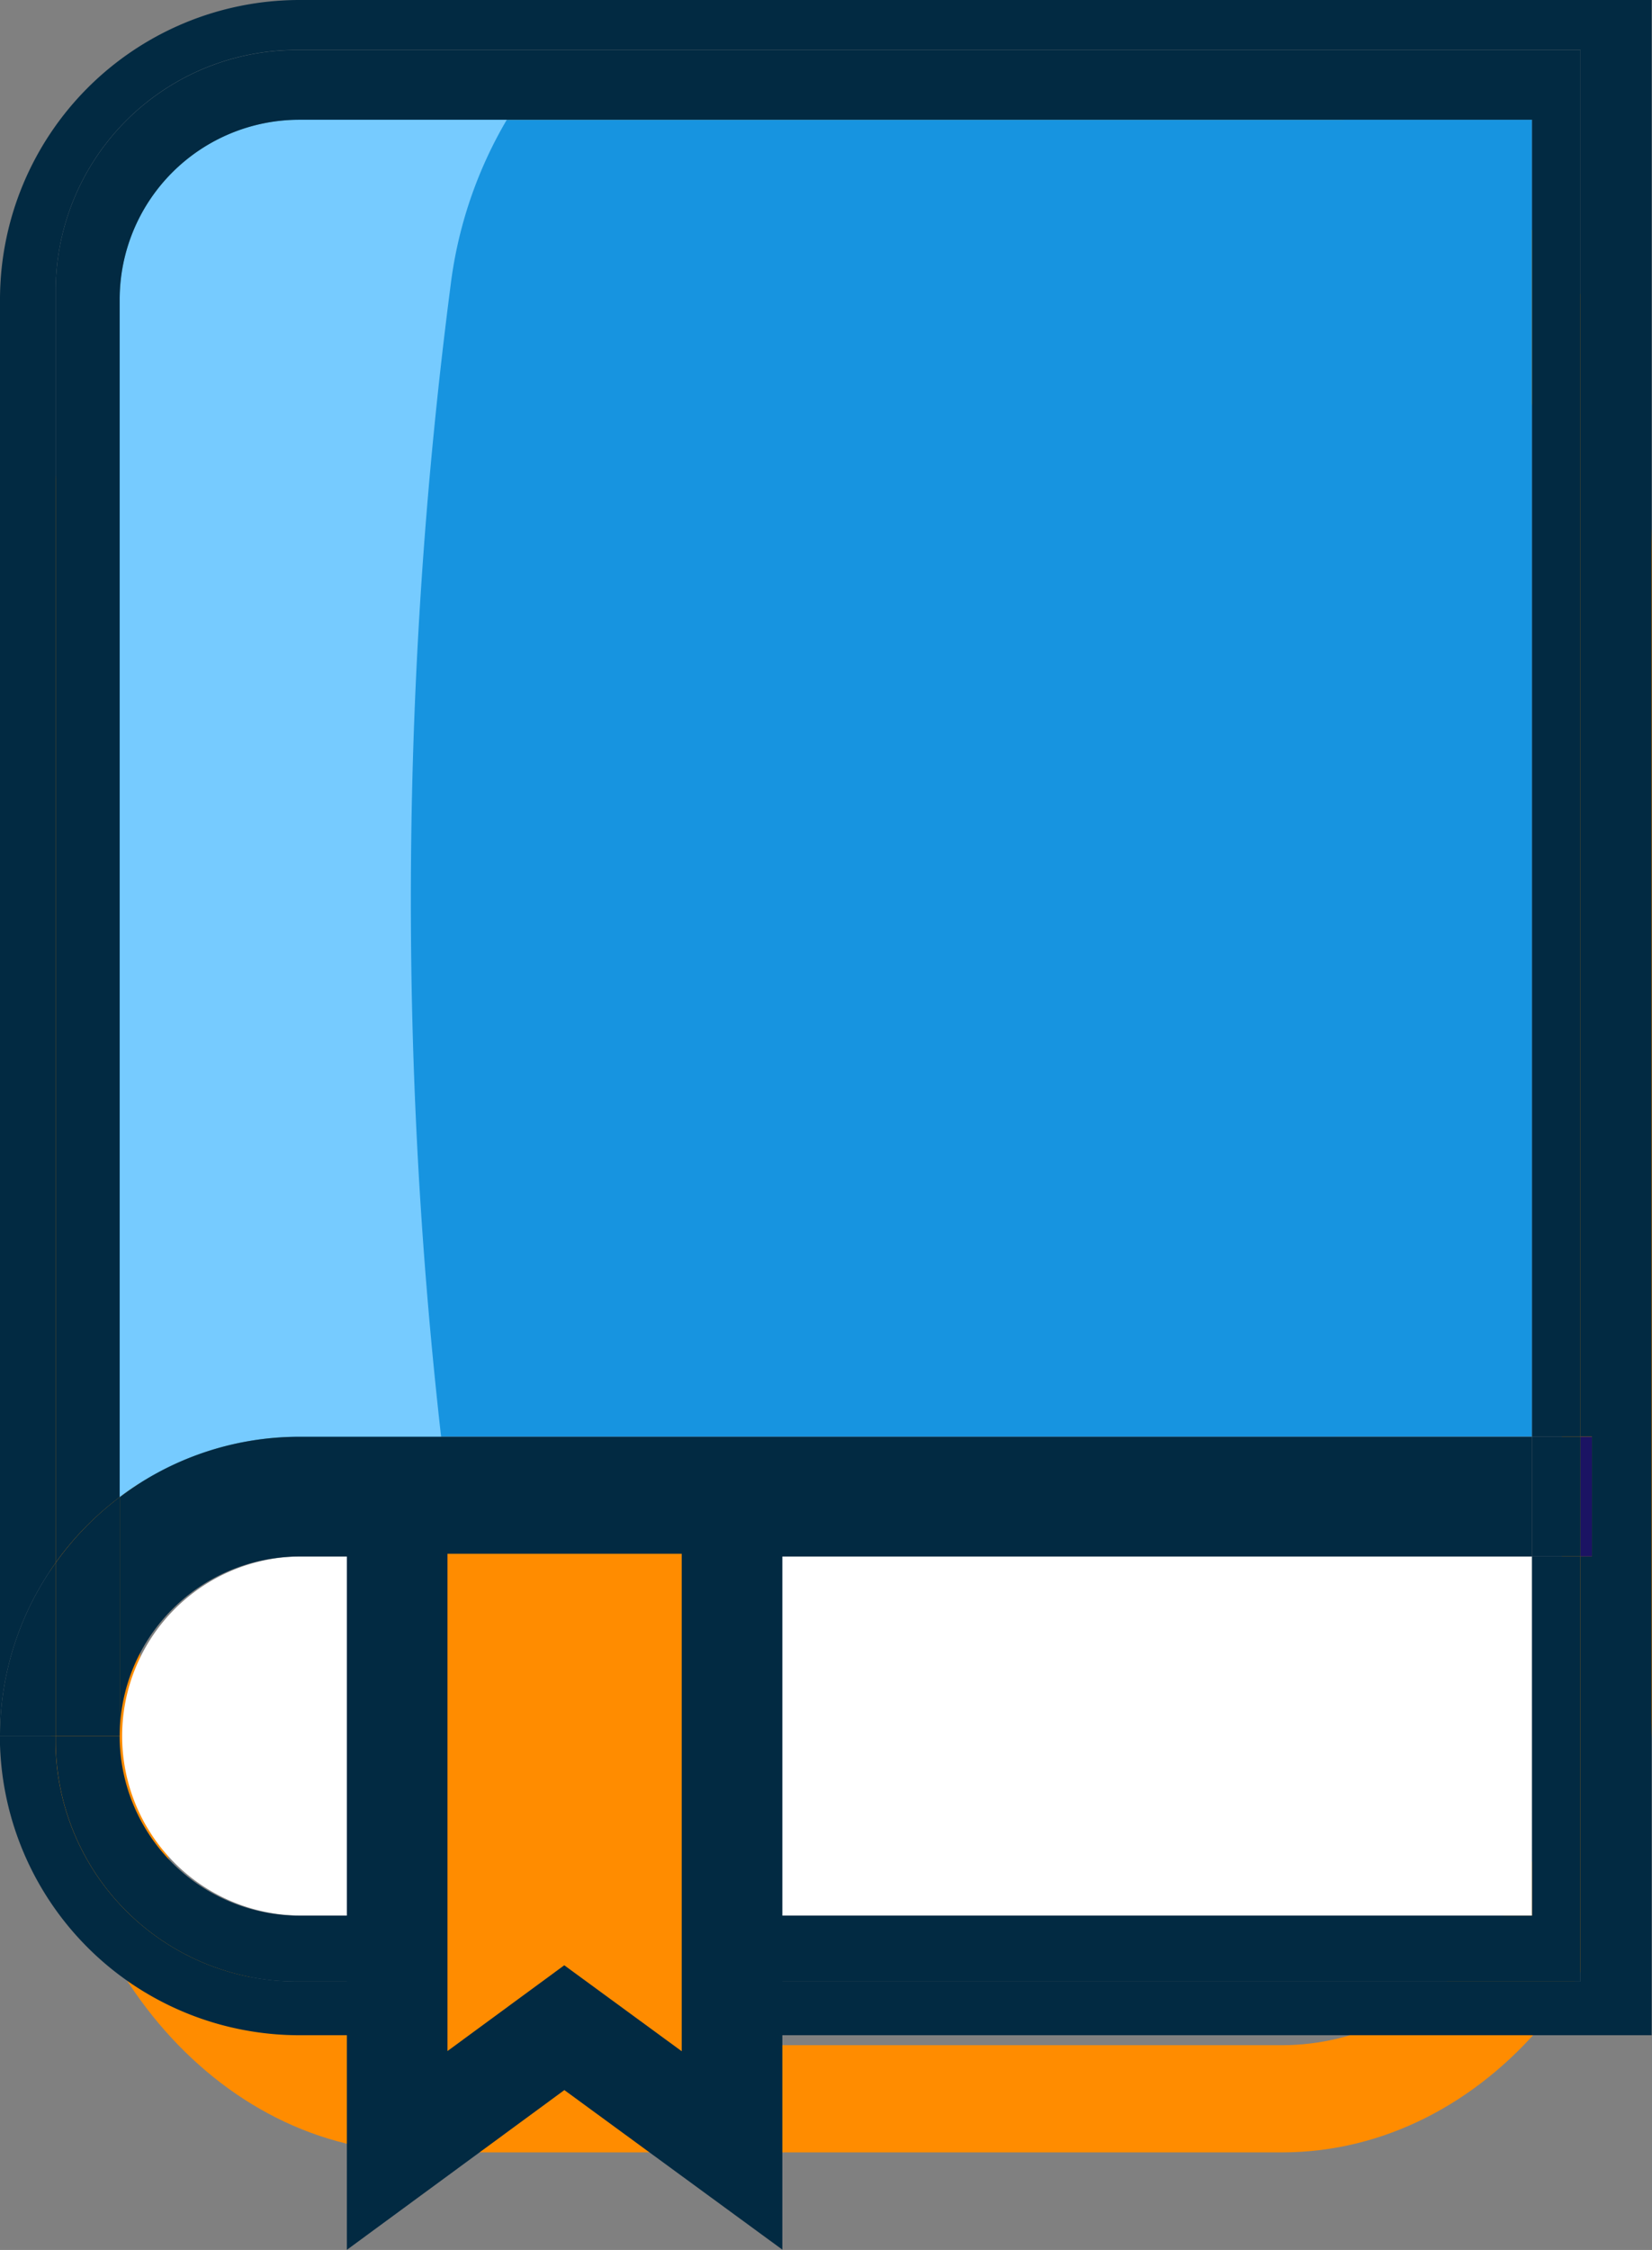 <svg xmlns="http://www.w3.org/2000/svg" width="49.251" height="67.059" viewBox="0 0 49.251 67.059"><rect x="0" y="0" width="49.251" height="67.059" fill="#808080" stroke="none"/><defs><style>.a,.g{fill:#ff8c00;}.b{fill:#fff;}.c{fill:#1794e0;}.d{fill:#76cbff;}.e{fill:#022a42;}.f{fill:#1b1363;}.g{stroke:#022a42;stroke-miterlimit:10;stroke-width:3px;}</style></defs><g transform="translate(-1046.749 -769)"><path class="a" d="M69.262,154.694H43.57c-6.083,0-11.033-5.885-11.033-13.119V107.056c0-7.234,4.95-13.119,11.033-13.119H69.262c6.083,0,11.032,5.885,11.032,13.119v34.519C80.294,148.809,75.345,154.694,69.262,154.694ZM43.57,97.131c-4.6,0-8.346,4.453-8.346,9.925v34.519c0,5.472,3.744,9.924,8.346,9.924H69.262c4.6,0,8.346-4.452,8.346-9.924V107.056c0-5.472-3.744-9.925-8.346-9.925Z" transform="translate(1015.706 678.457)"/><g transform="translate(853.887 675.471)"><path class="b" d="M201.215,143.234h36.754V132.529H201.215a5.353,5.353,0,0,0,0,10.705Z" transform="translate(0.568 7.389)"/><path class="c" d="M237.969,135.781V96.529H201.215a5.359,5.359,0,0,0-5.353,5.353v35.7a8.866,8.866,0,0,1,5.353-1.8Z" transform="translate(0.568 0.568)"/><path class="d" d="M205.726,101.481a12.821,12.821,0,0,1,1.678-4.952h-6.19a5.359,5.359,0,0,0-5.353,5.353v35.7a8.866,8.866,0,0,1,5.353-1.8h4.231A142.208,142.208,0,0,1,205.726,101.481Z" transform="translate(0.568 0.568)"/><path class="e" d="M201.215,133.1h36.754v-3.568H201.215a8.866,8.866,0,0,0-5.353,1.8v7.12A5.359,5.359,0,0,1,201.215,133.1Z" transform="translate(0.568 6.82)"/><path class="e" d="M201.783,93.529a8.932,8.932,0,0,0-8.921,8.921v42.82a8.864,8.864,0,0,1,1.66-5.163V102.2a7.181,7.181,0,0,1,7.182-7.182h38.277v41.329h.34v3.568h-.34v12.67H201.7a7.182,7.182,0,0,1-7.182-7.182v-.136h-1.66a8.931,8.931,0,0,0,8.921,8.921h40.323V93.529Z" transform="translate(0 0)"/><path class="e" d="M196.166,137.913v-35.7a5.359,5.359,0,0,1,5.353-5.353h36.754v39.252h1.444V94.783H201.44a7.181,7.181,0,0,0-7.182,7.182v37.9A8.967,8.967,0,0,1,196.166,137.913Z" transform="translate(0.264 0.238)"/><path class="e" d="M238.273,143.234H201.518a5.358,5.358,0,0,1-5.353-5.353h-1.908v.136a7.182,7.182,0,0,0,7.182,7.182h38.277v-12.67h-1.444Z" transform="translate(0.264 7.389)"/><rect class="f" width="0.34" height="3.568" transform="translate(239.981 136.35)"/><path class="e" d="M194.522,132.688a8.864,8.864,0,0,0-1.66,5.163h1.66Z" transform="translate(0 7.419)"/><path class="e" d="M196.166,138.163v-7.12A8.967,8.967,0,0,0,194.258,133v5.163Z" transform="translate(0.264 7.107)"/><rect class="e" width="1.445" height="3.568" transform="translate(238.537 136.35)"/><path class="g" d="M212.8,131.2v19.284l-5-3.659-4.983,3.659V131.2Z" transform="translate(1.886 7.138)"/></g></g></svg>